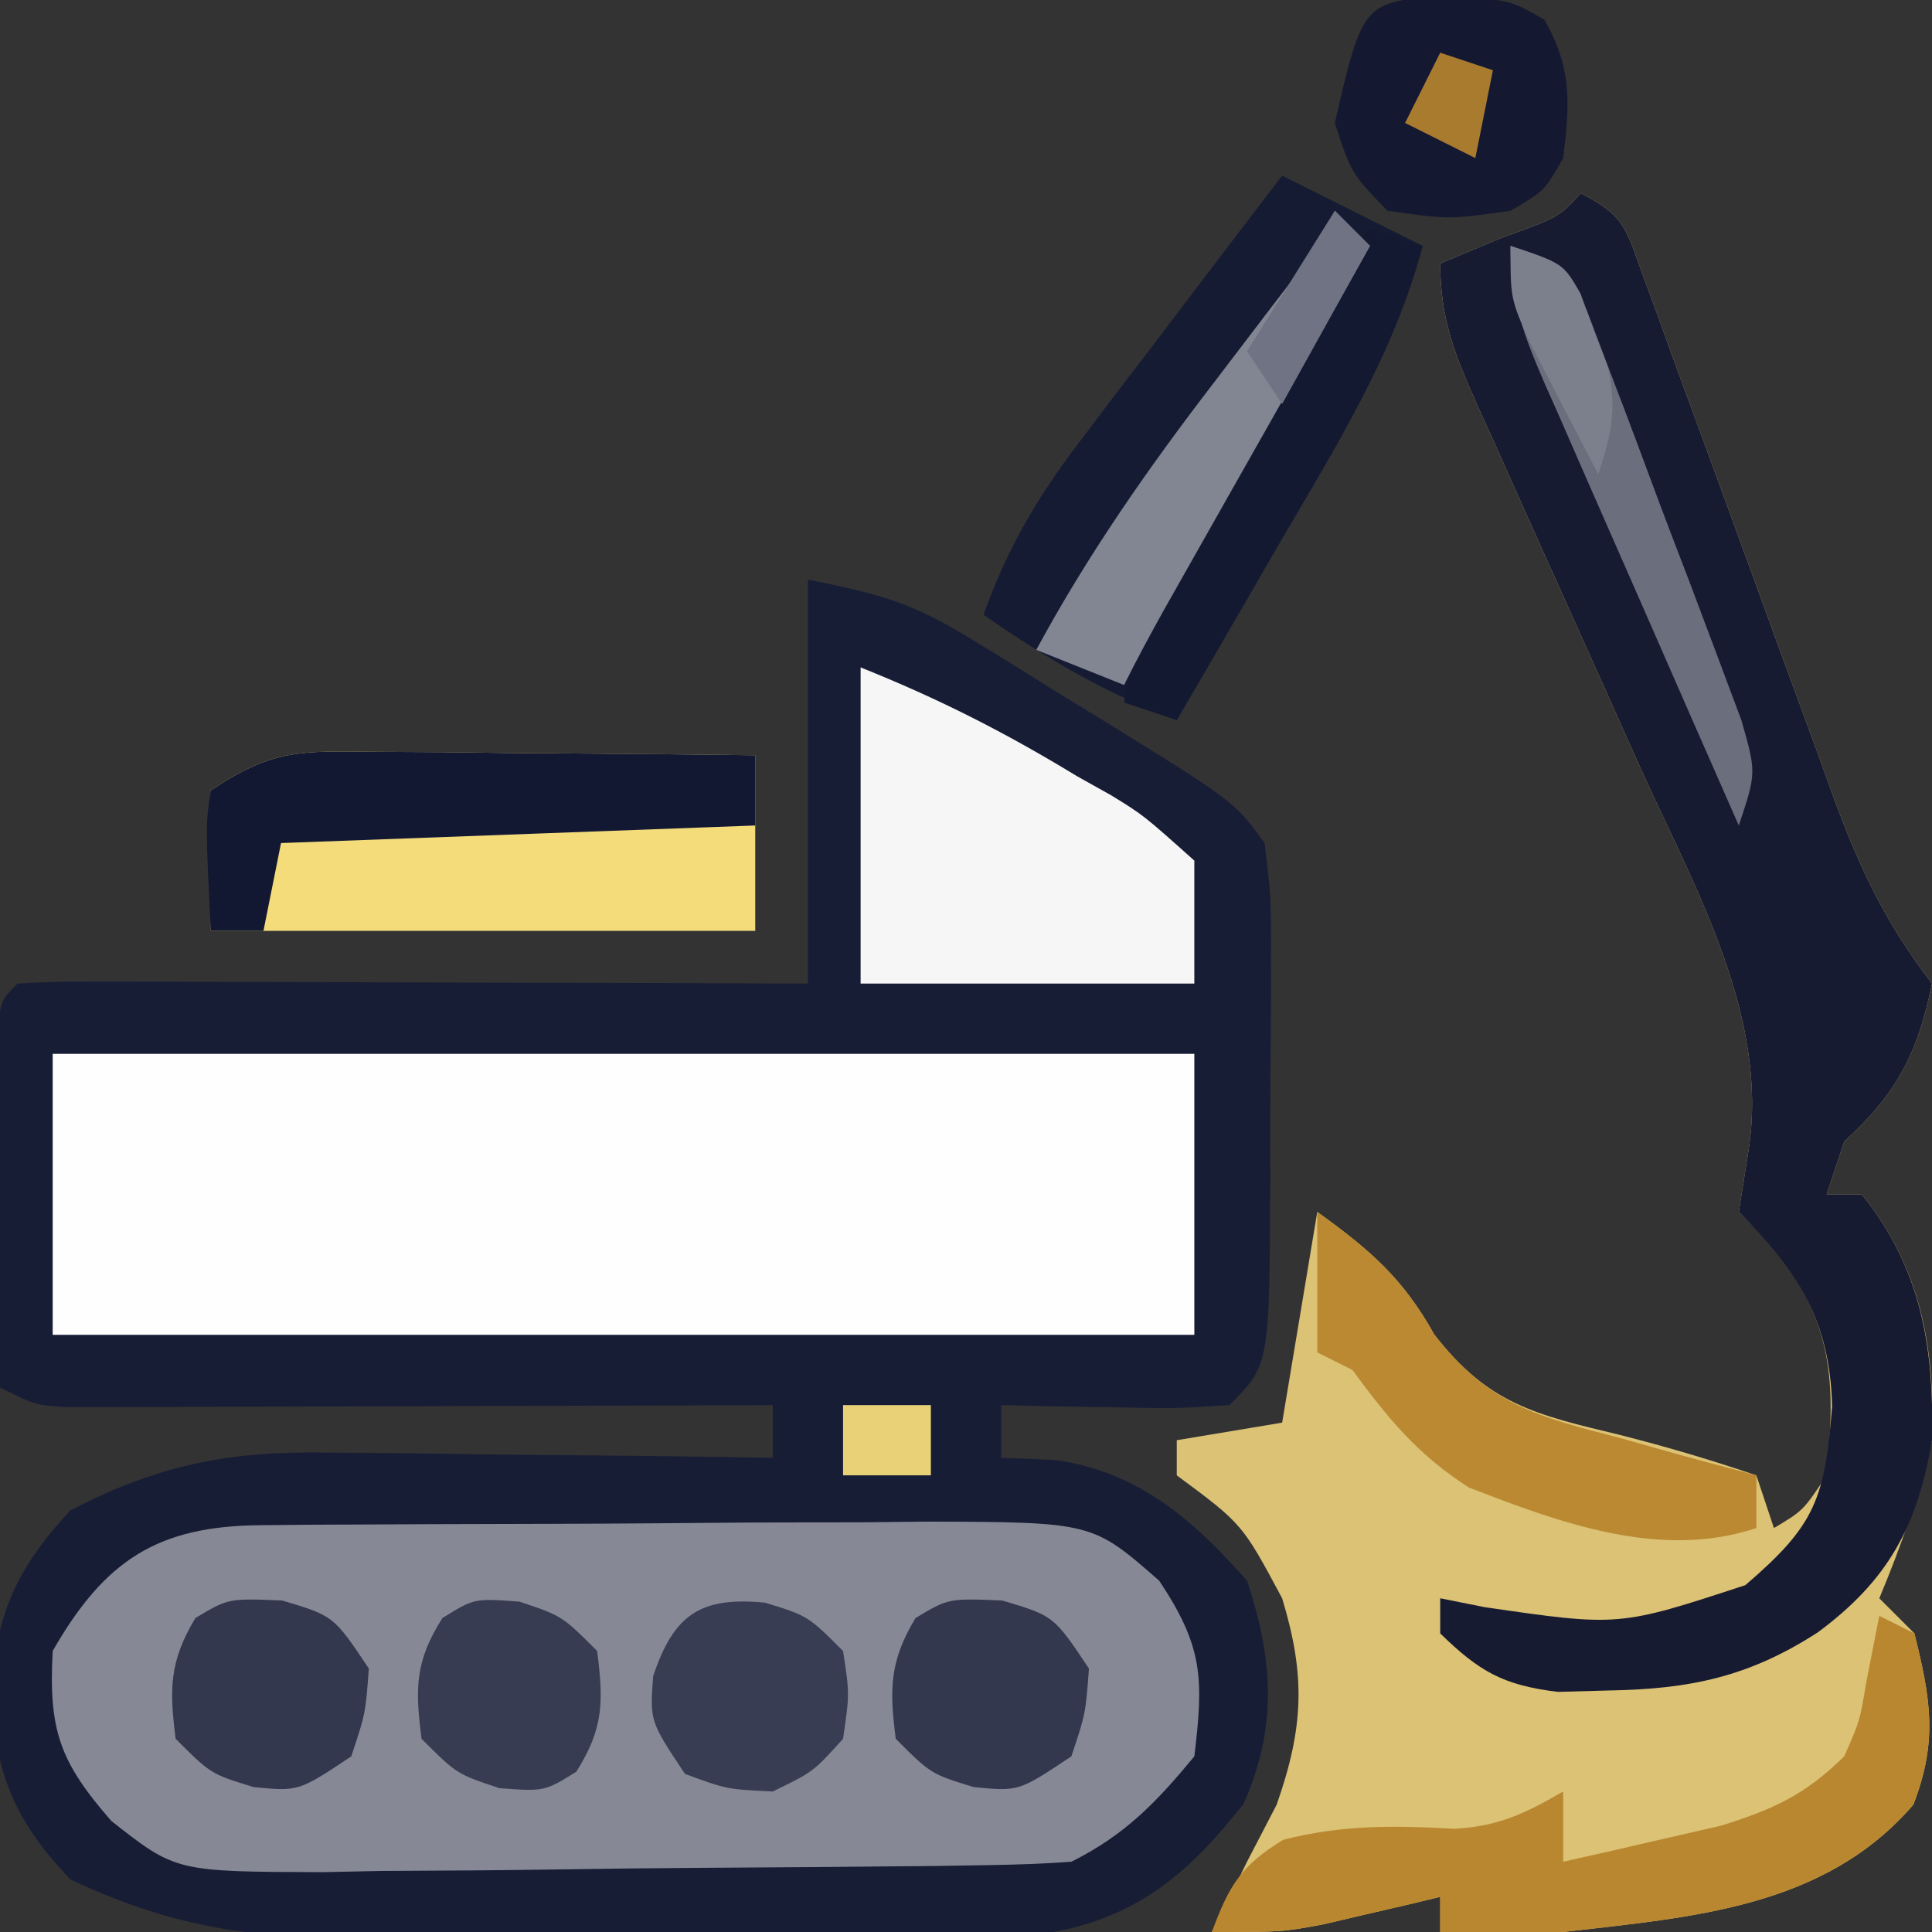 <svg xmlns="http://www.w3.org/2000/svg" width="110" height="110"><rect width="100%" height="100%" fill="#333333" stroke="none"/><path d="M0 0 C4.155 0.831 5.932 1.312 9.32 3.398 C10.103 3.878 10.885 4.357 11.691 4.852 C12.494 5.354 13.298 5.857 14.125 6.375 C15.341 7.117 15.341 7.117 16.582 7.875 C24.3 12.646 24.3 12.646 26 15 C26.372 18.063 26.372 18.063 26.363 21.785 C26.364 22.77 26.364 22.77 26.365 23.776 C26.362 25.162 26.353 26.548 26.336 27.934 C26.313 30.058 26.316 32.182 26.322 34.307 C26.279 44.721 26.279 44.721 24 47 C20.961 47.195 20.961 47.195 17.375 47.125 C15.592 47.098 15.592 47.098 13.773 47.07 C12.401 47.036 12.401 47.036 11 47 C11 47.99 11 48.98 11 50 C12.011 50.041 13.021 50.083 14.062 50.125 C18.776 50.778 21.916 53.497 25 57 C26.491 61.474 26.743 65.319 24.812 69.688 C21.778 73.559 18.865 76.087 14 77 C12.424 77.098 10.845 77.148 9.267 77.161 C8.332 77.171 7.397 77.18 6.434 77.19 C5.429 77.194 4.425 77.199 3.391 77.203 C2.35 77.209 1.309 77.215 0.237 77.22 C-1.966 77.23 -4.168 77.236 -6.37 77.24 C-9.724 77.25 -13.076 77.281 -16.43 77.312 C-18.573 77.319 -20.716 77.324 -22.859 77.328 C-23.855 77.34 -24.852 77.353 -25.878 77.366 C-31.956 77.346 -36.485 76.62 -42 74 C-45.171 70.67 -46.257 68.003 -46.5 63.5 C-46.266 59.013 -45.111 56.35 -42 53 C-36.933 50.36 -32.826 49.578 -27.098 49.707 C-26.375 49.711 -25.653 49.716 -24.908 49.72 C-22.626 49.737 -20.344 49.774 -18.062 49.812 C-16.505 49.828 -14.947 49.841 -13.389 49.854 C-9.592 49.886 -5.796 49.938 -2 50 C-2 49.01 -2 48.02 -2 47 C-3.262 47.005 -4.524 47.01 -5.824 47.016 C-10.494 47.034 -15.164 47.045 -19.834 47.055 C-21.858 47.06 -23.881 47.067 -25.905 47.075 C-28.809 47.088 -31.713 47.093 -34.617 47.098 C-35.526 47.103 -36.434 47.108 -37.37 47.113 C-38.211 47.113 -39.051 47.113 -39.917 47.114 C-40.659 47.116 -41.401 47.118 -42.165 47.12 C-44 47 -44 47 -46 46 C-46.029 42.354 -46.047 38.708 -46.062 35.062 C-46.071 34.022 -46.079 32.981 -46.088 31.908 C-46.093 30.424 -46.093 30.424 -46.098 28.91 C-46.103 27.994 -46.108 27.077 -46.114 26.133 C-46 24 -46 24 -45 23 C-43.588 22.907 -42.171 22.883 -40.756 22.886 C-39.855 22.887 -38.954 22.887 -38.026 22.887 C-37.047 22.892 -36.067 22.897 -35.059 22.902 C-34.061 22.904 -33.064 22.905 -32.036 22.907 C-28.837 22.912 -25.637 22.925 -22.438 22.938 C-20.274 22.943 -18.111 22.947 -15.947 22.951 C-10.631 22.961 -5.316 22.981 0 23 C0 15.41 0 7.82 0 0 Z " fill="#181D36" transform="translate(46,33)"></path><path d="M0 0 C2.547 1.274 2.6 2.091 3.556 4.722 C3.992 5.904 3.992 5.904 4.437 7.109 C4.745 7.967 5.053 8.824 5.371 9.707 C5.694 10.584 6.017 11.461 6.35 12.364 C7.386 15.178 8.413 17.995 9.438 20.812 C10.783 24.509 12.137 28.203 13.496 31.895 C13.802 32.746 14.109 33.597 14.424 34.474 C15.908 38.501 17.379 41.577 20 45 C19.182 49.007 17.981 51.279 15 54 C14.67 54.99 14.34 55.98 14 57 C14.66 57 15.32 57 16 57 C19.379 61.19 20.178 65.737 20 71 C19.259 74.12 18.237 77.044 17 80 C17.99 80.99 17.99 80.99 19 82 C19.919 85.748 20.343 88.113 18.938 91.75 C13.86 97.647 6.336 98.148 -1 99 C-3.368 99.123 -5.629 99.108 -8 99 C-8 98.34 -8 97.68 -8 97 C-8.905 97.217 -8.905 97.217 -9.828 97.438 C-10.627 97.623 -11.427 97.809 -12.25 98 C-13.039 98.186 -13.828 98.371 -14.641 98.562 C-17 99 -17 99 -21 99 C-20.732 98.484 -20.464 97.969 -20.188 97.438 C-19.796 96.633 -19.404 95.829 -19 95 C-18.443 93.927 -17.886 92.855 -17.312 91.75 C-15.772 87.35 -15.654 84.432 -17 80 C-19.27 75.761 -19.27 75.761 -23 73 C-23 72.34 -23 71.68 -23 71 C-20.03 70.505 -20.03 70.505 -17 70 C-16.01 64.06 -16.01 64.06 -15 58 C-12.029 60.146 -10.14 61.748 -8.34 64.98 C-5.256 68.96 -2.561 69.544 2.188 70.688 C4.855 71.362 7.388 72.112 10 73 C10.33 73.99 10.66 74.98 11 76 C12.666 75.009 12.666 75.009 14 73 C14.523 67.599 14.391 64.434 11 60 C10.34 59.34 9.68 58.68 9 58 C9.186 56.824 9.371 55.649 9.562 54.438 C10.719 46.864 6.499 39.55 3.426 32.789 C2.752 31.283 2.078 29.776 1.404 28.27 C0.352 25.932 -0.701 23.595 -1.756 21.258 C-2.783 18.979 -3.804 16.697 -4.824 14.414 C-5.143 13.714 -5.462 13.014 -5.79 12.293 C-7.102 9.353 -8 7.258 -8 4 C-6.866 3.526 -5.731 3.051 -4.562 2.562 C-1.243 1.364 -1.243 1.364 0 0 Z " fill="#DCC274" transform="translate(90,11)"></path><path d="M0 0 C1.507 -0.014 1.507 -0.014 3.045 -0.029 C4.134 -0.033 5.224 -0.038 6.346 -0.042 C7.464 -0.048 8.581 -0.053 9.732 -0.059 C12.1 -0.069 14.468 -0.075 16.836 -0.079 C20.458 -0.089 24.079 -0.12 27.7 -0.151 C29.999 -0.158 32.298 -0.163 34.596 -0.167 C35.68 -0.179 36.763 -0.192 37.88 -0.204 C47.363 -0.176 47.363 -0.176 51.171 3.161 C53.671 6.912 53.707 8.72 53.171 13.161 C50.998 15.791 49.224 17.635 46.171 19.161 C44.569 19.277 42.963 19.331 41.357 19.354 C40.356 19.37 39.354 19.386 38.322 19.403 C33.735 19.447 29.147 19.488 24.56 19.511 C22.141 19.528 19.722 19.555 17.303 19.593 C13.816 19.648 10.33 19.67 6.843 19.685 C5.764 19.707 4.686 19.73 3.575 19.753 C-4.813 19.73 -4.813 19.73 -8.485 16.843 C-11.449 13.452 -12.066 11.659 -11.829 7.161 C-8.858 1.973 -5.834 0.045 0 0 Z " fill="#868995" transform="translate(14.829,86.839)"></path><path d="M0 0 C21.45 0 42.9 0 65 0 C65 5.28 65 10.56 65 16 C43.55 16 22.1 16 0 16 C0 10.72 0 5.44 0 0 Z " fill="#FEFEFE" transform="translate(3,60)"></path><path d="M0 0 C2.547 1.274 2.6 2.091 3.556 4.722 C3.847 5.51 4.137 6.298 4.437 7.109 C4.745 7.967 5.053 8.824 5.371 9.707 C5.856 11.022 5.856 11.022 6.35 12.364 C7.386 15.178 8.413 17.995 9.438 20.812 C10.783 24.509 12.137 28.203 13.496 31.895 C13.802 32.746 14.109 33.597 14.424 34.474 C15.908 38.501 17.379 41.577 20 45 C19.182 49.007 17.981 51.279 15 54 C14.67 54.99 14.34 55.98 14 57 C14.66 57 15.32 57 16 57 C19.396 61.21 20.123 65.722 20 71 C19.178 75.888 17.501 78.979 13.5 81.938 C9.573 84.478 6.215 85.174 1.562 85.25 C0.141 85.289 0.141 85.289 -1.309 85.328 C-4.417 84.949 -5.774 84.169 -8 82 C-8 81.34 -8 80.68 -8 80 C-7.175 80.165 -6.35 80.33 -5.5 80.5 C2.169 81.617 2.169 81.617 9.375 79.25 C13.368 75.827 13.894 74.339 14.312 69.062 C14.196 64.23 12.385 61.385 9 58 C9.186 56.824 9.371 55.649 9.562 54.438 C10.719 46.864 6.499 39.55 3.426 32.789 C2.752 31.283 2.078 29.776 1.404 28.27 C0.352 25.932 -0.701 23.595 -1.756 21.258 C-2.783 18.979 -3.804 16.697 -4.824 14.414 C-5.143 13.714 -5.462 13.014 -5.79 12.293 C-7.102 9.353 -8 7.258 -8 4 C-6.866 3.526 -5.731 3.051 -4.562 2.562 C-1.243 1.364 -1.243 1.364 0 0 Z " fill="#171B32" transform="translate(90,11)"></path><path d="M0 0 C2.667 1.333 5.333 2.667 8 4 C6.355 10.183 3.074 15.397 -0.125 20.875 C-0.688 21.85 -1.252 22.824 -1.832 23.828 C-3.217 26.222 -4.606 28.612 -6 31 C-10.081 29.457 -13.416 27.501 -17 25 C-15.652 21.217 -13.952 18.327 -11.523 15.137 C-10.853 14.25 -10.183 13.364 -9.492 12.451 C-8.794 11.539 -8.095 10.627 -7.375 9.688 C-6.315 8.29 -6.315 8.29 -5.234 6.865 C-3.495 4.573 -1.75 2.285 0 0 Z " fill="#161B34" transform="translate(73,10)"></path><path d="M0 0 C1.254 0.006 2.507 0.013 3.799 0.02 C5.764 0.045 5.764 0.045 7.77 0.07 C9.105 0.08 10.44 0.089 11.775 0.098 C15.044 0.121 18.313 0.154 21.582 0.195 C21.582 3.495 21.582 6.795 21.582 10.195 C11.352 10.195 1.122 10.195 -9.418 10.195 C-9.418 7.555 -9.418 4.915 -9.418 2.195 C-5.831 -0.196 -4.254 -0.038 0 0 Z " fill="#F4DC7B" transform="translate(21.418,42.805)"></path><path d="M0 0 C4.456 1.782 8.247 3.713 12.312 6.188 C13.28 6.73 13.28 6.73 14.268 7.283 C16.113 8.418 16.113 8.418 19 11 C19 13.31 19 15.62 19 18 C12.73 18 6.46 18 0 18 C0 12.06 0 6.12 0 0 Z " fill="#F6F6F7" transform="translate(49,38)"></path><path d="M0 0 C0.66 0.33 1.32 0.66 2 1 C2.933 4.732 3.339 7.122 1.938 10.75 C-3.14 16.647 -10.664 17.148 -18 18 C-20.368 18.123 -22.629 18.108 -25 18 C-25 17.34 -25 16.68 -25 16 C-25.905 16.217 -25.905 16.217 -26.828 16.438 C-27.627 16.623 -28.427 16.809 -29.25 17 C-30.039 17.186 -30.828 17.371 -31.641 17.562 C-34 18 -34 18 -38 18 C-37.043 15.389 -36.344 14.208 -33.938 12.75 C-30.563 11.888 -27.644 11.933 -24.184 12.125 C-21.68 11.982 -20.151 11.248 -18 10 C-18 11.32 -18 12.64 -18 14 C-16.081 13.574 -14.165 13.134 -12.25 12.688 C-10.649 12.322 -10.649 12.322 -9.016 11.949 C-6.006 11.002 -4.241 10.2 -2 8 C-1.106 5.98 -1.106 5.98 -0.75 3.812 C-0.502 2.554 -0.255 1.296 0 0 Z " fill="#B98730" transform="translate(107,92)"></path><path d="M0 0 C1.254 0.006 2.507 0.013 3.799 0.02 C5.764 0.045 5.764 0.045 7.77 0.07 C9.105 0.08 10.44 0.089 11.775 0.098 C15.044 0.121 18.313 0.154 21.582 0.195 C21.582 1.515 21.582 2.835 21.582 4.195 C8.217 4.69 8.217 4.69 -5.418 5.195 C-5.748 6.845 -6.078 8.495 -6.418 10.195 C-7.408 10.195 -8.398 10.195 -9.418 10.195 C-9.711 4.141 -9.711 4.141 -9.418 2.195 C-5.831 -0.196 -4.254 -0.038 0 0 Z " fill="#131832" transform="translate(21.418,42.805)"></path><path d="M0 0 C2.965 2.141 4.857 3.745 6.656 6.969 C9.745 10.963 12.499 11.649 17.25 12.875 C17.995 13.086 18.74 13.298 19.508 13.516 C21.333 14.03 23.166 14.518 25 15 C25 15.99 25 16.98 25 18 C19.544 19.819 13.85 17.719 8.625 15.688 C5.706 13.811 4.047 11.778 2 9 C1.34 8.67 0.68 8.34 0 8 C0 5.36 0 2.72 0 0 Z " fill="#BA8932" transform="translate(75,69)"></path><path d="M0 0 C3.625 0.25 3.625 0.25 5.562 1.375 C7.129 4.14 7.015 6.132 6.625 9.25 C5.562 11.125 5.562 11.125 3.625 12.25 C0.125 12.75 0.125 12.75 -3.375 12.25 C-5.438 10.125 -5.438 10.125 -6.375 7.25 C-4.784 0.354 -4.784 0.354 0 0 Z " fill="#141931" transform="translate(82.375,-0.25)"></path><path d="M0 0 C0.99 0.33 1.98 0.66 3 1 C1.355 7.183 -1.926 12.397 -5.125 17.875 C-5.688 18.85 -6.252 19.824 -6.832 20.828 C-8.217 23.222 -9.606 25.612 -11 28 C-11.99 27.67 -12.98 27.34 -14 27 C-13.413 23.136 -12.268 20.327 -10.312 16.953 C-9.779 16.026 -9.245 15.099 -8.695 14.145 C-8.136 13.189 -7.576 12.234 -7 11.25 C-6.441 10.279 -5.881 9.309 -5.305 8.309 C-1.173 1.173 -1.173 1.173 0 0 Z " fill="#141932" transform="translate(78,13)"></path><path d="M0 0 C0.66 0.66 1.32 1.32 2 2 C1.611 2.686 1.223 3.373 0.823 4.08 C-0.931 7.178 -2.684 10.276 -4.438 13.375 C-5.049 14.455 -5.661 15.535 -6.291 16.648 C-6.874 17.68 -7.458 18.711 -8.059 19.773 C-8.598 20.727 -9.137 21.68 -9.693 22.662 C-10.492 24.091 -11.268 25.535 -12 27 C-14.475 26.01 -14.475 26.01 -17 25 C-14.031 19.514 -10.609 14.629 -6.812 9.688 C-5.734 8.276 -4.657 6.863 -3.582 5.449 C-3.11 4.834 -2.638 4.219 -2.152 3.585 C-0.927 1.991 -0.927 1.991 0 0 Z " fill="#828592" transform="translate(76,12)"></path><path d="M0 0 C2.938 0.875 2.938 0.875 4.938 3.875 C4.75 6.438 4.75 6.438 3.938 8.875 C0.938 10.875 0.938 10.875 -1.625 10.625 C-4.062 9.875 -4.062 9.875 -6.062 7.875 C-6.426 5.041 -6.419 3.47 -4.938 1 C-3.062 -0.125 -3.062 -0.125 0 0 Z " fill="#33384E" transform="translate(57.062,91.125)"></path><path d="M0 0 C2.938 0.875 2.938 0.875 4.938 3.875 C4.75 6.438 4.75 6.438 3.938 8.875 C0.938 10.875 0.938 10.875 -1.625 10.625 C-4.062 9.875 -4.062 9.875 -6.062 7.875 C-6.426 5.041 -6.419 3.47 -4.938 1 C-3.062 -0.125 -3.062 -0.125 0 0 Z " fill="#34384E" transform="translate(16.062,91.125)"></path><path d="M0 0 C2.438 0.75 2.438 0.75 4.438 2.75 C4.812 5.188 4.812 5.188 4.438 7.75 C2.75 9.625 2.75 9.625 0.438 10.75 C-2.188 10.625 -2.188 10.625 -4.562 9.75 C-6.562 6.75 -6.562 6.75 -6.375 4.188 C-5.206 0.679 -3.69 -0.36 0 0 Z " fill="#383D53" transform="translate(43.562,91.25)"></path><path d="M0 0 C2.438 0.812 2.438 0.812 4.438 2.812 C4.805 5.683 4.813 7.22 3.25 9.688 C1.438 10.812 1.438 10.812 -1.125 10.625 C-3.562 9.812 -3.562 9.812 -5.562 7.812 C-5.93 4.942 -5.938 3.405 -4.375 0.938 C-2.562 -0.188 -2.562 -0.188 0 0 Z " fill="#383C52" transform="translate(29.562,91.188)"></path><path d="M0 0 C3 1 3 1 4.366 3.728 C4.818 4.919 5.269 6.109 5.734 7.336 C5.977 7.971 6.219 8.606 6.469 9.261 C6.978 10.605 7.482 11.952 7.981 13.301 C8.747 15.366 9.534 17.421 10.324 19.477 C10.816 20.783 11.307 22.091 11.797 23.398 C12.467 25.188 12.467 25.188 13.151 27.013 C14 30 14 30 13 33 C11.142 28.786 9.29 24.568 7.446 20.347 C6.817 18.912 6.187 17.477 5.554 16.044 C4.646 13.983 3.744 11.92 2.844 9.855 C2.559 9.215 2.275 8.574 1.982 7.914 C0.757 5.087 0 3.118 0 0 Z " fill="#6B6E7D" transform="translate(86,14)"></path><path d="M0 0 C3 1 3 1 3.984 2.707 C4.237 3.402 4.49 4.097 4.75 4.812 C5.013 5.5 5.276 6.187 5.547 6.895 C6.061 9.281 5.763 10.706 5 13 C4.159 11.4 3.328 9.795 2.5 8.188 C1.804 6.848 1.804 6.848 1.094 5.48 C0 3 0 3 0 0 Z " fill="#7C7F8C" transform="translate(86,14)"></path><path d="M0 0 C0.99 0.33 1.98 0.66 3 1 C2.67 2.65 2.34 4.3 2 6 C0.68 5.34 -0.64 4.68 -2 4 C-1.34 2.68 -0.68 1.36 0 0 Z " fill="#A97B2E" transform="translate(82,3)"></path><path d="M0 0 C1.65 0 3.3 0 5 0 C5 1.32 5 2.64 5 4 C3.35 4 1.7 4 0 4 C0 2.68 0 1.36 0 0 Z " fill="#E8D177" transform="translate(48,80)"></path><path d="M0 0 C0.66 0.66 1.32 1.32 2 2 C0.35 4.97 -1.3 7.94 -3 11 C-3.66 10.01 -4.32 9.02 -5 8 C-3.35 5.36 -1.7 2.72 0 0 Z " fill="#707383" transform="translate(76,12)"></path></svg>